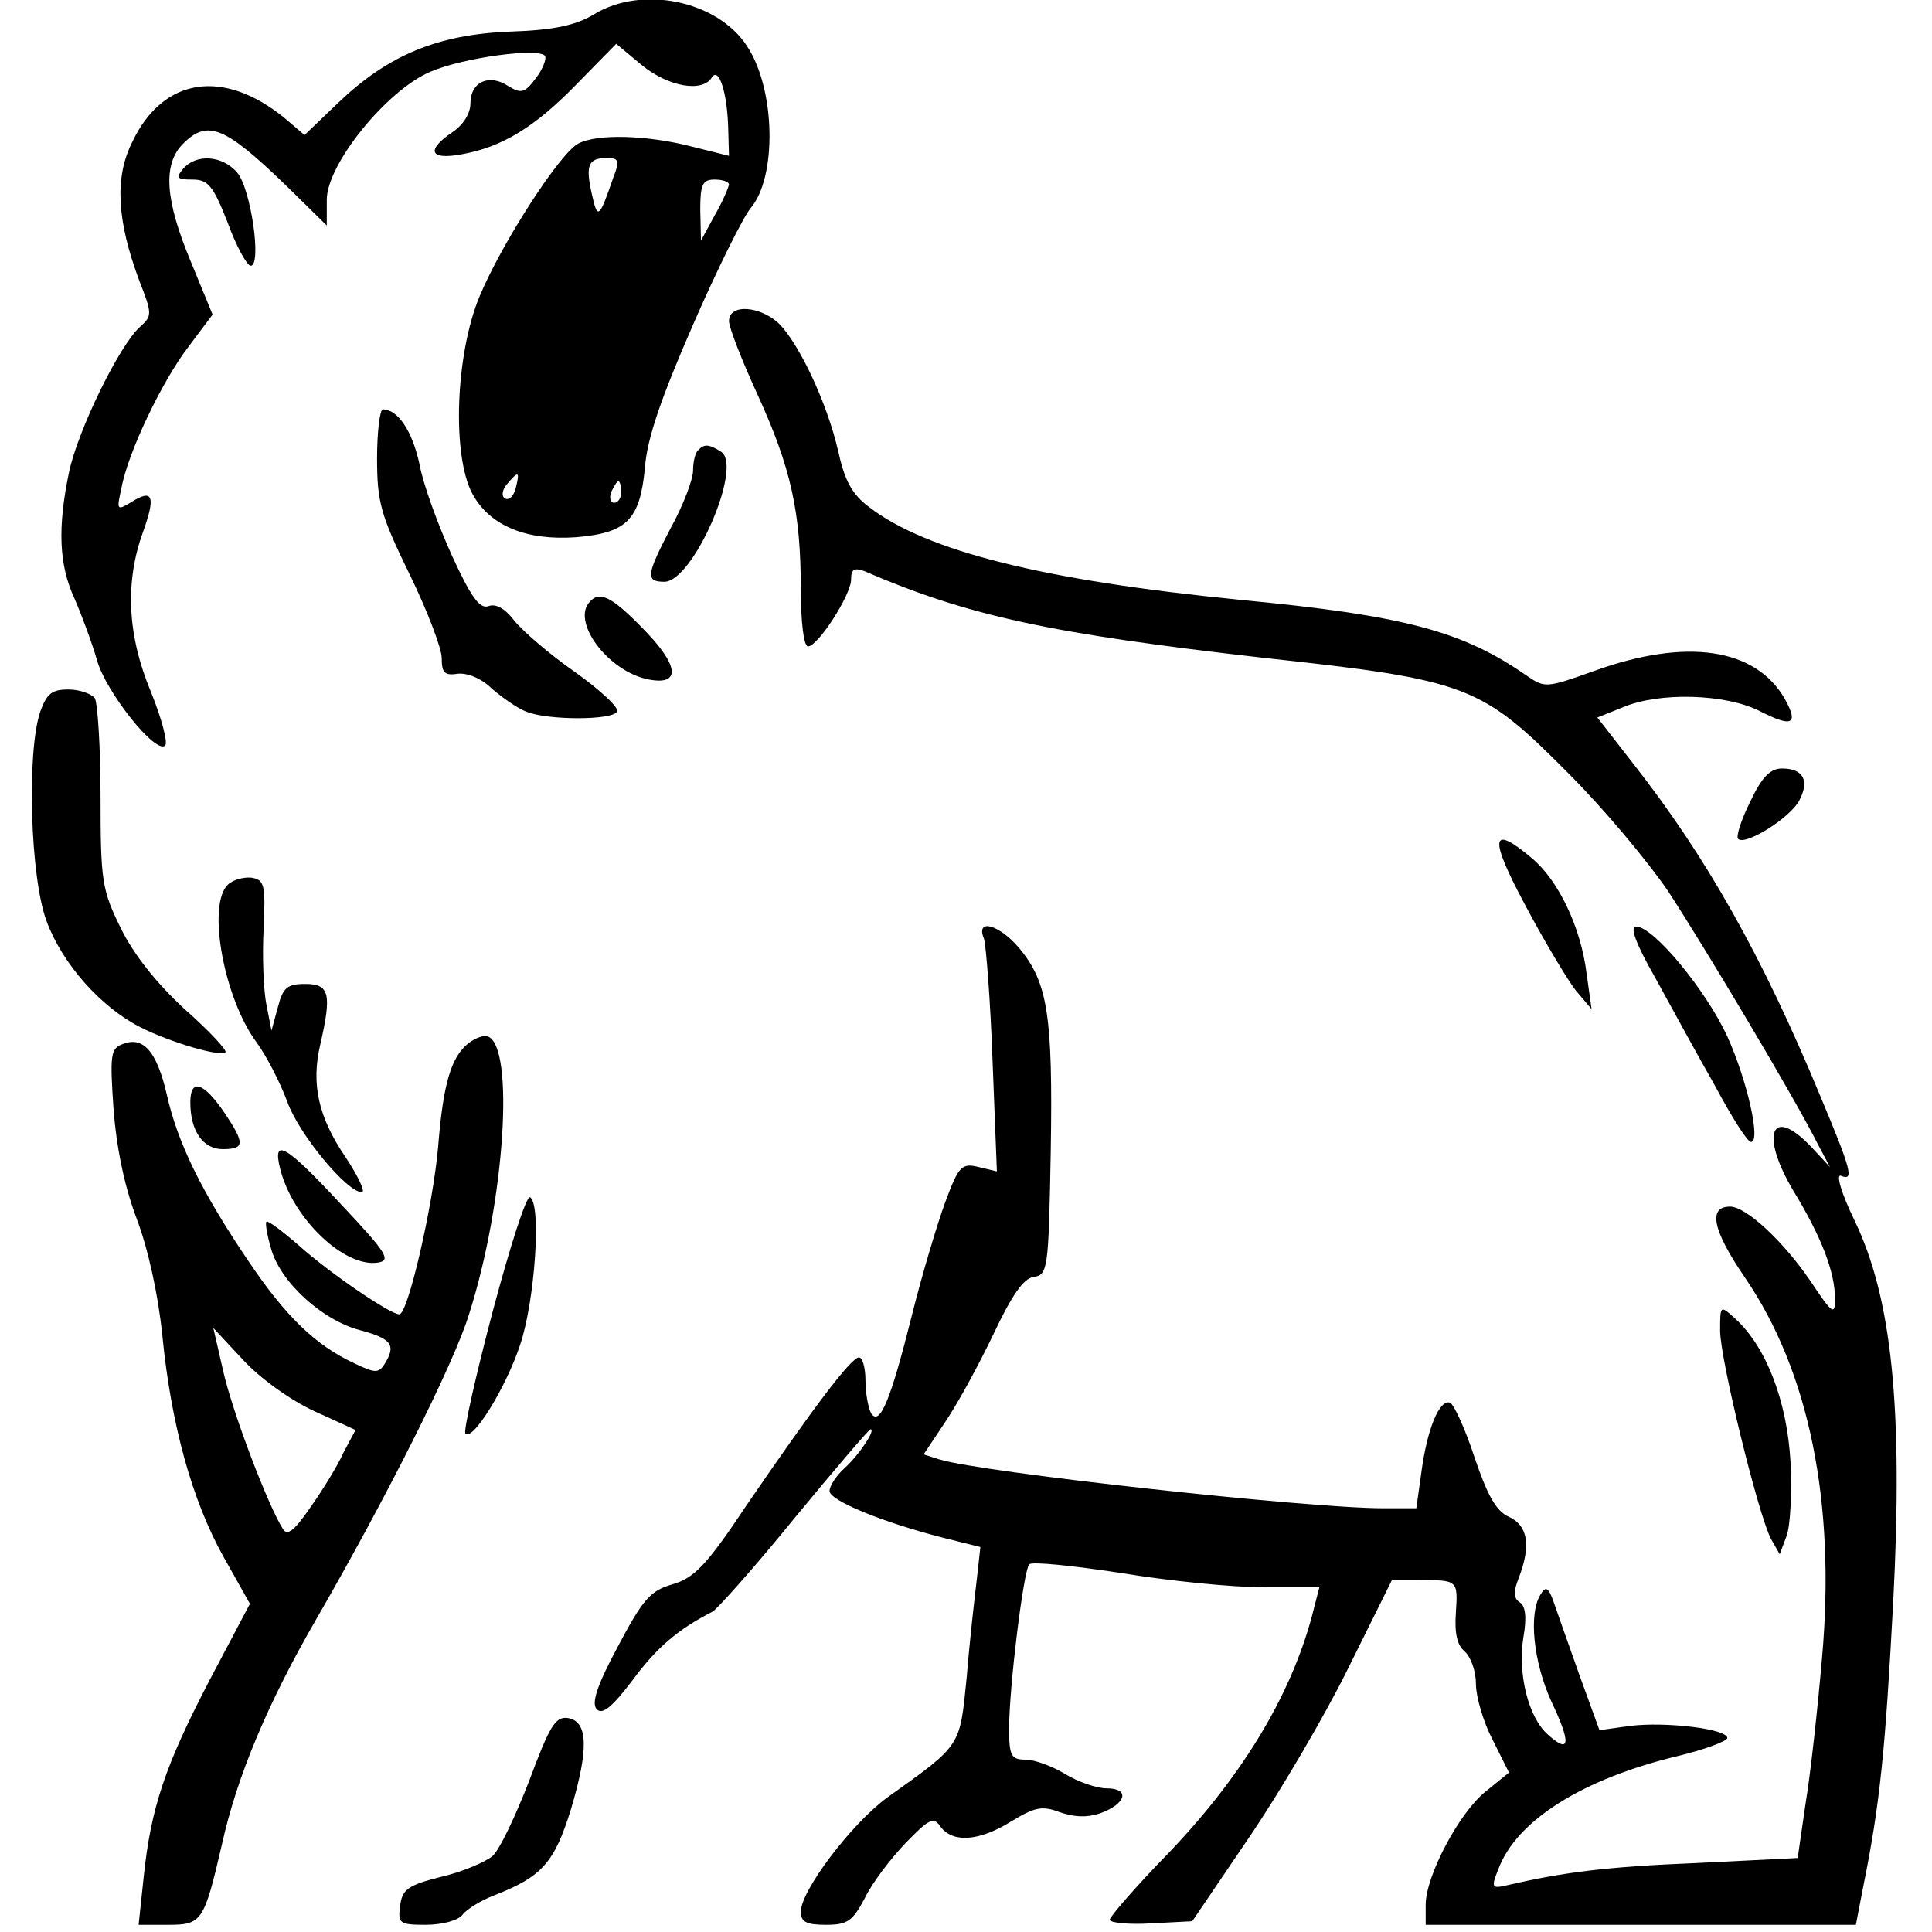 <?xml version="1.0" encoding="UTF-8" standalone="yes"?>
<svg version="1.0" xmlns="http://www.w3.org/2000/svg" width="100mm" height="100mm" viewBox="0 0 260 269" preserveAspectRatio="xMidYMid meet">
  <g transform="translate(0,269) scale(0.1,-0.1)" fill="#000000" stroke="none">
    <path d="M782 2670 c-25 -15 -55 -22 -117 -24 -101 -4 -170 -33 -239 -99 l-47
-45 -27 23 c-85 70 -170 58 -213 -33 -25 -50 -21 -110 10 -193 18 -46 18 -49
1 -64 -29 -26 -87 -145 -99 -203 -16 -77 -14 -129 8 -176 10 -23 24 -61 31
-85 12 -44 82 -132 95 -119 4 4 -5 38 -20 75 -33 79 -36 153 -11 222 18 50 14
61 -16 42 -20 -12 -21 -12 -14 19 9 50 57 150 94 198 l33 44 -30 73 c-36 86
-40 136 -11 165 34 34 58 24 143 -58 l57 -56 0 36 c0 49 83 152 144 178 46 20
152 34 160 22 2 -4 -3 -18 -13 -31 -15 -20 -20 -22 -38 -11 -27 18 -53 6 -53
-24 0 -14 -10 -30 -25 -40 -37 -25 -32 -39 12 -31 57 10 103 38 162 99 l54 55
36 -30 c37 -30 84 -38 97 -17 10 16 22 -22 23 -73 l1 -36 -52 13 c-62 16 -132
18 -158 4 -26 -14 -106 -138 -137 -212 -34 -81 -39 -223 -10 -276 24 -44 75
-65 144 -60 71 6 89 24 96 97 3 41 23 98 67 199 34 78 70 150 80 162 37 43 35
166 -5 226 -41 63 -146 85 -213 44z m27 -227 c-20 -58 -22 -59 -30 -23 -9 40
-5 50 21 50 17 0 18 -4 9 -27z m161 -10 c-1 -5 -9 -24 -20 -43 l-19 -35 -1 43
c0 35 3 42 20 42 11 0 20 -3 20 -7z m-297 -423 c-3 -11 -9 -17 -15 -14 -5 3
-4 12 3 20 16 19 18 18 12 -6z m147 -5 c0 -8 -4 -15 -10 -15 -5 0 -7 7 -4 15
4 8 8 15 10 15 2 0 4 -7 4 -15z"/>
    <path d="M210 2455 c-11 -13 -8 -15 13 -15 22 0 29 -9 49 -60 12 -33 27 -60
32 -60 16 0 0 109 -19 130 -21 24 -57 26 -75 5z"/>
    <path d="M970 2243 c0 -9 18 -55 40 -103 46 -101 60 -162 60 -271 0 -44 4 -79
10 -79 14 0 60 72 60 93 0 14 4 17 18 12 146 -63 259 -87 557 -121 285 -31
302 -38 425 -162 48 -48 109 -121 137 -162 48 -73 176 -287 209 -353 l17 -32
-26 28 c-56 59 -72 18 -25 -61 39 -64 58 -113 58 -151 0 -23 -4 -20 -34 25
-38 56 -90 104 -112 104 -31 0 -25 -32 20 -98 90 -131 127 -314 108 -529 -6
-70 -16 -162 -23 -204 l-11 -76 -141 -7 c-126 -5 -186 -13 -264 -31 -21 -5
-22 -3 -12 22 25 68 117 126 250 158 38 9 69 21 69 25 0 13 -86 23 -135 17
l-43 -6 -28 77 c-15 42 -31 88 -36 102 -7 20 -11 22 -18 10 -17 -27 -10 -94
15 -149 28 -59 26 -74 -5 -46 -27 24 -42 84 -34 135 5 28 3 44 -5 49 -9 6 -9
15 -1 35 17 45 12 72 -14 84 -18 8 -30 30 -48 83 -13 40 -29 74 -34 76 -15 5
-32 -37 -40 -97 l-7 -50 -46 0 c-106 0 -560 50 -618 68 l-22 7 30 45 c17 25
47 80 67 122 26 55 42 78 56 80 20 3 21 10 24 176 3 188 -4 234 -44 282 -28
33 -61 42 -49 13 3 -10 9 -87 12 -171 l6 -153 -25 6 c-24 6 -28 2 -47 -49 -11
-30 -32 -100 -46 -156 -30 -120 -45 -156 -57 -138 -4 7 -8 28 -8 46 0 17 -4
32 -9 32 -11 0 -65 -72 -156 -205 -56 -84 -73 -102 -104 -111 -31 -9 -41 -21
-76 -87 -29 -54 -37 -79 -29 -87 8 -8 22 4 50 41 34 46 64 71 111 95 6 3 58
61 114 130 56 68 104 124 106 124 8 0 -16 -36 -36 -54 -12 -11 -21 -25 -21
-32 0 -13 72 -43 158 -65 l52 -13 -5 -45 c-3 -25 -10 -86 -14 -136 -10 -98 -6
-93 -111 -168 -49 -36 -120 -129 -120 -159 0 -14 8 -18 35 -18 30 0 37 5 54
37 10 21 36 55 57 77 33 34 39 37 49 22 17 -22 53 -20 98 8 33 20 43 22 67 13
20 -7 38 -8 56 -2 37 13 43 35 10 35 -14 0 -40 9 -58 20 -18 11 -43 20 -55 20
-20 0 -23 5 -23 43 0 58 20 220 28 229 4 4 61 -2 127 -12 66 -11 155 -20 199
-20 l78 0 -7 -27 c-28 -116 -97 -232 -202 -342 -46 -47 -83 -90 -83 -94 0 -4
26 -7 58 -5 l57 3 78 115 c43 63 106 170 139 237 l61 123 38 0 c54 0 54 0 51
-46 -2 -28 2 -45 12 -53 9 -8 16 -28 16 -46 0 -17 10 -52 23 -77 l23 -46 -32
-26 c-37 -29 -84 -118 -84 -158 l0 -28 299 0 300 0 10 52 c24 118 31 193 42
398 14 271 -2 423 -54 531 -18 37 -26 64 -19 62 19 -8 15 7 -29 112 -80 193
-158 332 -261 463 l-49 63 35 14 c51 22 144 19 191 -5 45 -23 55 -19 35 17
-41 71 -137 85 -265 39 -67 -24 -69 -24 -94 -7 -89 62 -169 84 -401 106 -271
27 -434 67 -515 129 -24 18 -34 37 -43 78 -15 65 -52 145 -81 176 -26 26 -71
30 -71 5z"/>
    <path d="M480 2052 c0 -61 5 -79 45 -161 25 -51 45 -104 45 -117 0 -21 4 -25
23 -22 14 1 33 -7 47 -21 14 -12 35 -27 48 -32 30 -12 119 -12 126 0 4 5 -23
30 -58 55 -36 25 -74 58 -85 72 -13 17 -26 24 -36 20 -12 -4 -24 12 -51 71
-19 42 -40 99 -45 127 -10 46 -30 76 -51 76 -4 0 -8 -31 -8 -68z"/>
    <path d="M927 2063 c-4 -3 -7 -16 -7 -28 0 -12 -13 -47 -30 -78 -35 -67 -37
-77 -10 -77 40 0 110 161 79 181 -17 11 -24 11 -32 2z"/>
    <path d="M777 1853 c-28 -27 24 -98 81 -109 46 -9 43 20 -10 73 -41 42 -58 50
-71 36z"/>
    <path d="M11 1699 c-19 -56 -14 -231 9 -292 22 -59 75 -119 130 -147 41 -21
112 -42 119 -35 2 3 -23 30 -57 60 -39 36 -71 76 -89 113 -26 53 -28 65 -28
182 0 69 -4 131 -8 138 -5 6 -21 12 -37 12 -23 0 -30 -6 -39 -31z"/>
    <path d="M2392 1574 c-13 -26 -20 -49 -17 -52 10 -10 72 29 85 53 15 28 6 45
-24 45 -16 0 -28 -12 -44 -46z"/>
    <path d="M2079 1429 c27 -51 59 -104 70 -118 l22 -26 -7 50 c-8 64 -39 129
-76 160 -58 49 -60 29 -9 -66z"/>
    <path d="M272 1458 c-29 -29 -5 -158 40 -219 14 -19 33 -56 43 -83 16 -45 83
-126 104 -126 5 0 -5 22 -23 49 -38 56 -48 102 -35 157 16 70 13 84 -21 84
-25 0 -31 -5 -38 -32 l-9 -33 -7 36 c-4 19 -6 67 -4 105 3 63 1 69 -17 72 -11
1 -26 -3 -33 -10z"/>
    <path d="M2260 1328 c22 -40 59 -108 83 -150 23 -43 45 -78 50 -78 14 0 -5 85
-33 147 -30 65 -103 153 -127 153 -9 0 -1 -23 27 -72z"/>
    <path d="M608 1238 c-25 -19 -36 -57 -43 -145 -7 -81 -42 -233 -54 -233 -13 0
-99 59 -140 96 -23 20 -43 35 -45 33 -2 -2 1 -19 6 -36 12 -47 71 -101 124
-115 45 -12 51 -21 34 -48 -8 -12 -13 -12 -42 2 -54 25 -96 66 -147 142 -65
96 -99 165 -114 233 -14 60 -33 81 -62 69 -16 -6 -17 -16 -12 -89 4 -54 15
-108 32 -153 16 -42 30 -105 36 -163 12 -123 41 -230 86 -310 l36 -64 -56
-106 c-62 -119 -82 -178 -92 -275 l-7 -66 41 0 c47 0 50 4 75 112 21 95 64
197 131 313 96 166 192 356 213 425 50 156 64 374 26 387 -5 2 -17 -2 -26 -9z
m-215 -513 l57 -26 -17 -32 c-8 -18 -29 -52 -46 -76 -22 -32 -32 -40 -38 -30
-21 33 -70 162 -83 219 l-14 61 42 -45 c23 -25 66 -56 99 -71z"/>
    <path d="M220 1155 c0 -40 18 -65 45 -65 31 0 31 8 3 50 -30 44 -48 49 -48 15z"/>
    <path d="M345 1063 c17 -69 89 -138 136 -131 19 3 13 13 -51 81 -77 83 -96 94
-85 50z"/>
    <path d="M641 864 c-24 -91 -41 -167 -38 -170 10 -11 56 63 76 123 21 62 30
197 14 206 -5 3 -28 -69 -52 -159z"/>
    <path d="M2350 837 c0 -39 53 -256 71 -290 l12 -21 9 24 c6 14 8 61 6 105 -5
85 -34 160 -77 199 -21 19 -21 19 -21 -17z"/>
    <path d="M692 211 c-19 -49 -41 -96 -51 -105 -9 -8 -41 -22 -71 -29 -48 -12
-55 -18 -58 -41 -3 -24 -1 -26 36 -26 22 0 45 6 51 14 6 8 26 20 44 27 67 26
84 46 107 120 25 84 24 123 -5 127 -17 2 -25 -12 -53 -87z"/>
  </g>
</svg>